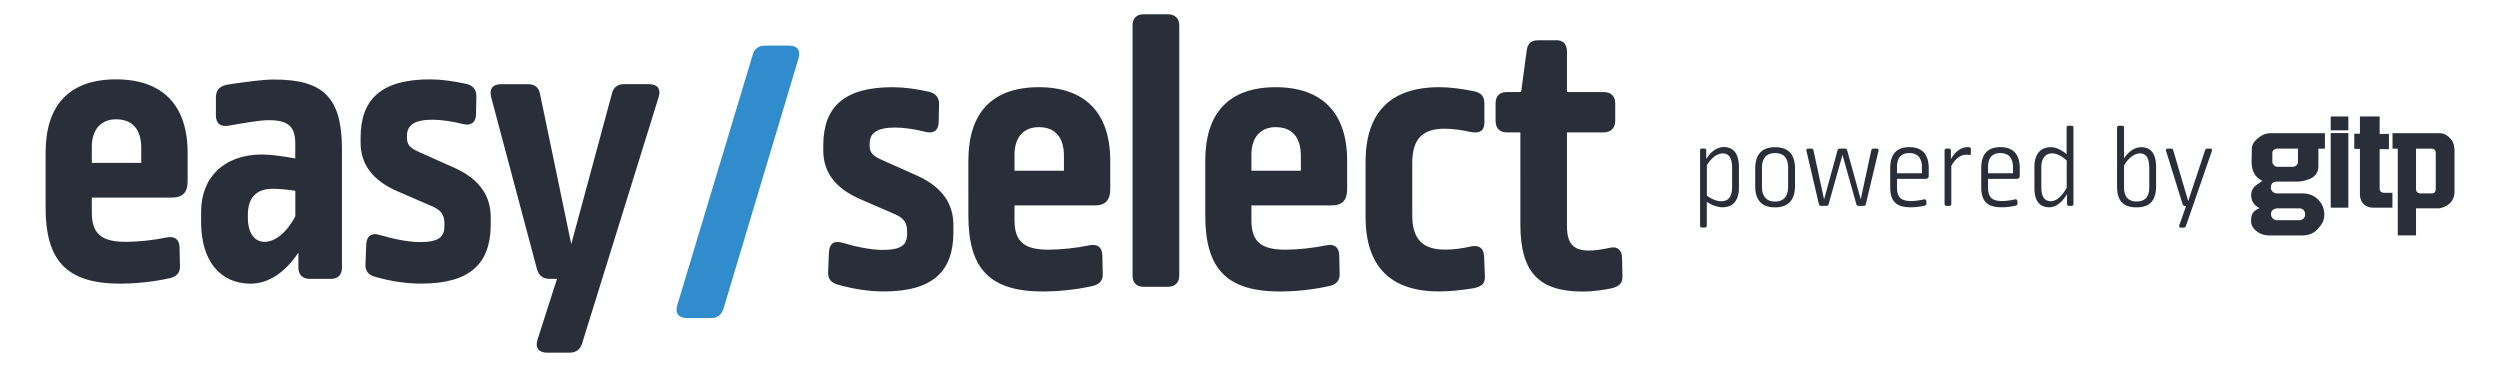 <svg version="1.1" id="Laag_1" xmlns="http://www.w3.org/2000/svg" xmlns:xlink="http://www.w3.org/1999/xlink" x="0" y="0" viewBox="0 0 319.12 46.85" xml:space="preserve"><style>.st0{fill:#2a2e38}</style><path class="st0" d="M23.95 19.51v3.62c0 1.42-.61 2.09-1.99 2.09H11.72v1.88c0 2.7 1.17 3.77 4.33 3.77 1.58 0 3.51-.2 5.24-.56 1.02-.2 1.58.25 1.63 1.22l.05 2.39c.05.87-.41 1.38-1.27 1.58-2.19.51-4.68.71-6.31.71-6.87 0-9.57-2.9-9.57-9.73V19.5c0-5.96 2.9-9.37 9.01-9.37 5.86.01 9.12 3.22 9.12 9.38zm-12.23-.76v2.04h6.31V18.9c0-2.5-1.22-3.67-3.21-3.67-1.87 0-3.1 1.23-3.1 3.52zm31.93.25v15.17c0 .92-.51 1.43-1.43 1.43h-2.65c-.92 0-1.48-.51-1.48-1.43v-1.93c-1.73 2.6-3.87 3.97-6.11 3.97-3.77 0-6.31-2.8-6.31-7.84v-1.32c0-4.43 2.95-7.33 7.79-7.33 1.12 0 2.9.25 4.23.51v-1.94c0-2.14-.92-2.95-3.36-2.95-1.32 0-3.41.41-5.19.71-1.02.15-1.58-.31-1.58-1.32v-2.29c0-.97.51-1.53 1.73-1.68 2.04-.3 4.28-.61 5.65-.61 6.27-.01 8.71 2.23 8.71 8.85zm-12.01 8.4v.41c0 2.04.92 3.06 2.14 3.06 1.27 0 2.75-1.07 3.92-3.26v-3.26c-.97-.15-2.14-.25-2.9-.25-2.1-.01-3.16 1.17-3.16 3.3zm27.85-16.7c.87.2 1.32.71 1.32 1.58l-.05 2.29c0 1.02-.61 1.53-1.63 1.27-1.43-.36-2.85-.56-3.92-.56-2.39 0-3.26.76-3.26 2.04v.3c0 .87.41 1.27 1.53 1.78l4.68 2.09c3.06 1.43 4.48 3.51 4.48 6.26v1.02c-.05 4.84-2.6 7.43-8.86 7.43-1.78 0-3.72-.25-5.91-.87-.87-.25-1.27-.76-1.22-1.63l.1-2.5c.05-1.07.66-1.53 1.68-1.22 1.88.56 3.77.92 5.19.92 2.39 0 3.11-.66 3.11-2.04v-.3c0-1.07-.36-1.68-1.48-2.19l-4.48-1.94c-3.21-1.38-4.74-3.46-4.74-6.21v-.66c0-4.94 2.7-7.43 8.86-7.43 1.54.01 2.97.22 4.6.57zm23.37.05c1.07 0 1.53.61 1.22 1.63L74.3 43.85c-.25.76-.76 1.17-1.63 1.17h-2.85c-1.02 0-1.53-.61-1.22-1.63l2.5-7.79h-.92c-.87 0-1.38-.41-1.63-1.22l-5.86-22c-.25-1.02.2-1.63 1.22-1.63h3.51c.87 0 1.37.41 1.53 1.32l3.97 19.09 5.19-19.2c.2-.82.71-1.22 1.58-1.22h3.17zm35.69.95c.87.2 1.32.71 1.32 1.58l-.05 2.29c0 1.02-.61 1.53-1.63 1.27-1.43-.36-2.85-.56-3.92-.56-2.39 0-3.26.76-3.26 2.04v.3c0 .87.41 1.27 1.53 1.78l4.68 2.09c3.06 1.43 4.48 3.51 4.48 6.26v1.02c-.05 4.84-2.6 7.43-8.86 7.43-1.78 0-3.72-.25-5.91-.87-.87-.25-1.27-.76-1.22-1.63l.1-2.5c.05-1.07.66-1.53 1.68-1.22 1.88.56 3.77.92 5.19.92 2.39 0 3.11-.66 3.11-2.04v-.3c0-1.07-.36-1.68-1.48-2.19l-4.48-1.94c-3.21-1.38-4.74-3.46-4.74-6.21v-.66c0-4.94 2.7-7.43 8.86-7.43 1.54.01 2.97.22 4.6.57zm23.17 8.81v3.62c0 1.42-.61 2.09-1.99 2.09H129.5v1.88c0 2.7 1.17 3.77 4.33 3.77 1.58 0 3.51-.2 5.25-.56 1.02-.2 1.58.25 1.63 1.22l.05 2.39c.05.87-.41 1.38-1.27 1.58-2.19.51-4.68.71-6.31.71-6.87 0-9.57-2.9-9.57-9.73V20.5c0-5.96 2.9-9.37 9.01-9.37 5.84.01 9.1 3.22 9.1 9.38zm-12.22-.76v2.04h6.31V19.9c0-2.5-1.22-3.67-3.21-3.67-1.88 0-3.1 1.23-3.1 3.52zm19.55-17.93c.92 0 1.48.51 1.48 1.43v31.93c0 .92-.56 1.43-1.48 1.43H146c-.92 0-1.43-.51-1.43-1.43V3.25c0-.92.51-1.43 1.43-1.43h3.05zm22.91 18.69v3.62c0 1.42-.61 2.09-1.99 2.09h-10.23v1.88c0 2.7 1.17 3.77 4.33 3.77 1.58 0 3.51-.2 5.25-.56 1.02-.2 1.58.25 1.63 1.22l.05 2.39c.05.87-.41 1.38-1.27 1.58-2.19.51-4.68.71-6.31.71-6.87 0-9.57-2.9-9.57-9.73V20.5c0-5.96 2.9-9.37 9.01-9.37 5.85.01 9.1 3.22 9.1 9.38zm-12.22-.76v2.04h6.31V19.9c0-2.5-1.22-3.67-3.21-3.67-1.87 0-3.1 1.23-3.1 3.52zm28.42-8.1c.92.2 1.32.66 1.32 1.58v2.39c0 1.02-.56 1.48-1.78 1.22-1.12-.25-2.29-.41-3.31-.41-2.9 0-4.12 1.38-4.12 4.43v6.62c0 3.16 1.43 4.38 4.18 4.38 1.22 0 2.19-.15 3.36-.41 1.02-.2 1.58.25 1.63 1.27l.1 2.44c.05.97-.25 1.38-1.43 1.63-1.88.3-3.16.41-4.43.41-6.26 0-9.37-3.26-9.37-9.52v-7.03c0-6.16 3.05-9.52 9.42-9.52 1.37.01 2.7.17 4.43.52zm10.49-6.52c.87 0 1.37.51 1.37 1.43v5.19h4.68c.92 0 1.48.51 1.48 1.43v2.24c0 .92-.56 1.48-1.48 1.48h-4.68v11.97c0 2.24.82 3.11 2.8 3.11.76 0 1.83-.15 2.7-.36.97-.2 1.53.31 1.53 1.32l.05 2.24c.05.92-.36 1.32-1.22 1.58-1.02.25-2.65.46-3.77.46-5.6 0-8.04-2.34-8.04-8.61V16.9h-1.73c-.92 0-1.43-.56-1.43-1.48v-2.24c0-.92.51-1.43 1.43-1.43h1.83l.71-5.29c.1-.87.56-1.32 1.43-1.32h2.34z"/><path d="M100.71 5.82c1.07 0 1.53.61 1.22 1.63l-9.57 31.93c-.25.81-.76 1.22-1.63 1.22h-3.06c-1.02 0-1.53-.61-1.22-1.63l9.62-31.93c.2-.81.76-1.22 1.63-1.22h3.01z" fill="#308ccc"/><defs><path id="SVGID_1_" d="M287.84 14.8h24v15.25h-24z"/></defs><clipPath id="SVGID_00000052822949882135911640000002530812839669902747_"><use xlink:href="#SVGID_1_" overflow="visible"/></clipPath><defs><path id="SVGID_00000025420630618400992740000015562682566087905421_" d="M287.84 14.8h24v15.25h-24z"/></defs><clipPath id="SVGID_00000067927715113232686790000015648640084995999125_"><use xlink:href="#SVGID_00000025420630618400992740000015562682566087905421_" overflow="visible"/></clipPath><path class="st0" d="M221.97 21.34v2.62c0 1.65-.78 2.5-2.1 2.5-.63 0-1.44-.31-2-.71v3.04c0 .17-.09.25-.25.25h-.36c-.15 0-.25-.09-.25-.25v-9.58c0-.17.1-.25.25-.25h.29c.17 0 .25.09.25.25v1.09c.55-.9 1.35-1.53 2.25-1.53 1.2.02 1.92.79 1.92 2.57zm-4.09-.24v3.87c.53.42 1.29.72 1.8.72.96 0 1.42-.56 1.42-1.85v-2.37c0-1.4-.46-1.89-1.21-1.89-.74.01-1.52.67-2.01 1.52zm11.25.42v2.22c0 1.74-.82 2.73-2.55 2.73-1.74 0-2.53-.96-2.53-2.73v-2.22c0-1.77.81-2.73 2.53-2.73 1.74 0 2.55.95 2.55 2.73zm-4.22-.1v2.43c0 1.25.62 1.88 1.67 1.88 1.06 0 1.67-.63 1.67-1.88V21.4c0-1.25-.58-1.86-1.67-1.86s-1.67.65-1.67 1.88zm14.66-2.45c.18 0 .25.1.22.28l-1.62 6.81c-.03.15-.12.22-.27.22h-.66c-.17 0-.25-.08-.28-.22l-1.77-6.29-1.77 6.29c-.04.15-.13.22-.29.22h-.66c-.15 0-.26-.08-.29-.22l-1.59-6.81c-.04-.18.04-.28.23-.28h.4c.15 0 .24.07.27.22l1.35 6.27 1.72-6.27c.03-.15.14-.22.29-.22h.67c.15 0 .24.07.27.22l1.73 6.25 1.35-6.25c.03-.15.13-.22.28-.22h.42zm6.63 2.52v.88c0 .33-.1.46-.45.46h-3.6v1.08c0 1.3.52 1.75 1.8 1.75.56 0 1.16-.1 1.65-.21.17-.03.27.04.29.23l.02.28c.01.15-.08.24-.23.29-.6.14-1.26.21-1.75.21-1.92 0-2.65-.78-2.65-2.61v-2.38c0-1.77.79-2.69 2.46-2.69 1.59.01 2.46.88 2.46 2.71zm-4.05-.16v.79h3.18v-.75c0-1.27-.61-1.83-1.62-1.83s-1.56.57-1.56 1.79zm9.43-2.25v.48c0 .18-.08.24-.23.22-.13-.01-.21-.03-.35-.03-.75 0-1.44.53-1.92 1.44v4.84c0 .17-.09.25-.25.25h-.36c-.15 0-.25-.09-.25-.25v-6.81c0-.17.1-.25.25-.25h.3c.17 0 .26.09.26.25v1.09c.58-.99 1.27-1.53 2.23-1.53.25.01.32.12.32.3zm6.24 2.41v.88c0 .33-.1.46-.45.46h-3.6v1.08c0 1.3.52 1.75 1.8 1.75.56 0 1.16-.1 1.65-.21.17-.03.27.04.29.23l.02.28c.01.15-.08.24-.23.29-.6.14-1.26.21-1.75.21-1.92 0-2.65-.78-2.65-2.61v-2.38c0-1.77.79-2.69 2.46-2.69 1.59.01 2.46.88 2.46 2.71zm-4.05-.16v.79h3.18v-.75c0-1.27-.61-1.83-1.62-1.83-1 0-1.56.57-1.56 1.79zm10.65-5.28c.17 0 .25.09.25.25v9.73c0 .17-.09.25-.25.25h-.3c-.17 0-.27-.09-.27-.25v-1.26c-.58 1-1.38 1.69-2.27 1.69-1.2 0-1.89-.78-1.89-2.47v-2.7c0-1.59.75-2.5 2.1-2.5.81 0 1.54.51 2.01.9V16.3c0-.17.09-.25.25-.25h.37zm-3.85 5.37v2.45c0 1.38.5 1.81 1.23 1.81.77 0 1.5-.78 2.01-1.72V20.5c-.45-.46-1.19-.92-1.85-.92-.85.01-1.39.58-1.39 1.84zm10.3-5.37c.17 0 .26.09.26.25v3.91c.54-.82 1.32-1.42 2.2-1.42 1.19 0 1.89.78 1.89 2.57v2.4c0 1.82-.78 2.71-2.5 2.71-1.69 0-2.48-.84-2.48-2.64V16.3c0-.17.1-.25.25-.25h.38zm.26 5.08v2.78c0 1.25.6 1.81 1.59 1.81 1.11 0 1.63-.6 1.63-1.83v-2.4c0-1.42-.46-1.91-1.2-1.91-.75.01-1.54.68-2.02 1.55zm11.01-2.16c.18 0 .27.12.21.28l-3.33 9.62c-.04.12-.13.19-.3.19h-.33c-.19 0-.27-.12-.21-.3l.87-2.47h-.14c-.17 0-.25-.08-.3-.21l-2.12-6.83c-.04-.16.03-.28.23-.28h.41c.16 0 .25.07.28.22l1.91 6.48 2.16-6.49c.03-.14.12-.21.29-.21h.37zm15.37-4.1h2.25v1.77h-2.25zm7.43 4.16V17.1h-1.18v-2.23h-2.52v2.2h-.72V19h.72v5.76c0 .54.16.97.48 1.29.32.29.72.46 1.23.46h2.44v-1.9h-.99c-.43 0-.64-.19-.64-.56v-5.01h1.18zm-7.43-2.04h2.25v9.52h-2.25zm12.85 1.99c.38 0 .56.19.56.56v4.56c0 .4-.19.59-.54.59h-1.34c-.43 0-.64-.19-.64-.59v-5.12h1.96zm2.92 0c0-.54-.19-.99-.59-1.39-.38-.4-.83-.59-1.34-.59h-5.95v1.98h.67v11.07h2.33v-3.46h2.87c.27 0 .59-.11 1.02-.32.67-.4 1.02-1.02 1.02-1.82v-5.47h-.03zm-22.57 7.61h2.76c.21 0 .4.05.56.21.13.13.21.32.21.56 0 .24-.08.43-.24.56-.13.13-.32.19-.54.19h-2.76c-.19 0-.38-.05-.54-.19s-.27-.35-.27-.59.08-.43.27-.56c.17-.1.36-.18.55-.18m2.62-7.61v1.66c0 .19-.08.35-.19.46-.13.11-.32.19-.51.19h-1.88c-.19 0-.35-.05-.48-.19s-.21-.27-.21-.46v-1.13c0-.16.05-.27.19-.38.13-.11.29-.16.48-.16h2.6zm2.66 0h.78V17h-6.89c-.59 0-1.18.21-1.69.67-.51.43-.75.86-.75 1.31l-.03 1.66c0 1.18.46 2.01 1.37 2.44l-.75.54c-.64.48-.83 1.15-.54 2.01.19.4.48.72.94.94-.4.16-.67.35-.83.59-.21.29-.29.72-.24 1.29.05.4.29.75.7 1.07.48.38 1.05.54 1.74.54h3.91c.7 0 1.26-.13 1.69-.43.29-.19.59-.51.91-.97.29-.4.4-.86.38-1.42-.03-.46-.16-.86-.35-1.21-.56-.88-1.39-1.34-2.44-1.34h-3.22c-.19 0-.38-.05-.54-.19a.697.697 0 01-.27-.54c0-.51.27-.78.8-.78h2.57c.38 0 .83-.08 1.31-.24.94-.29 1.39-.88 1.39-1.77v-2.2h.05z"/></svg>